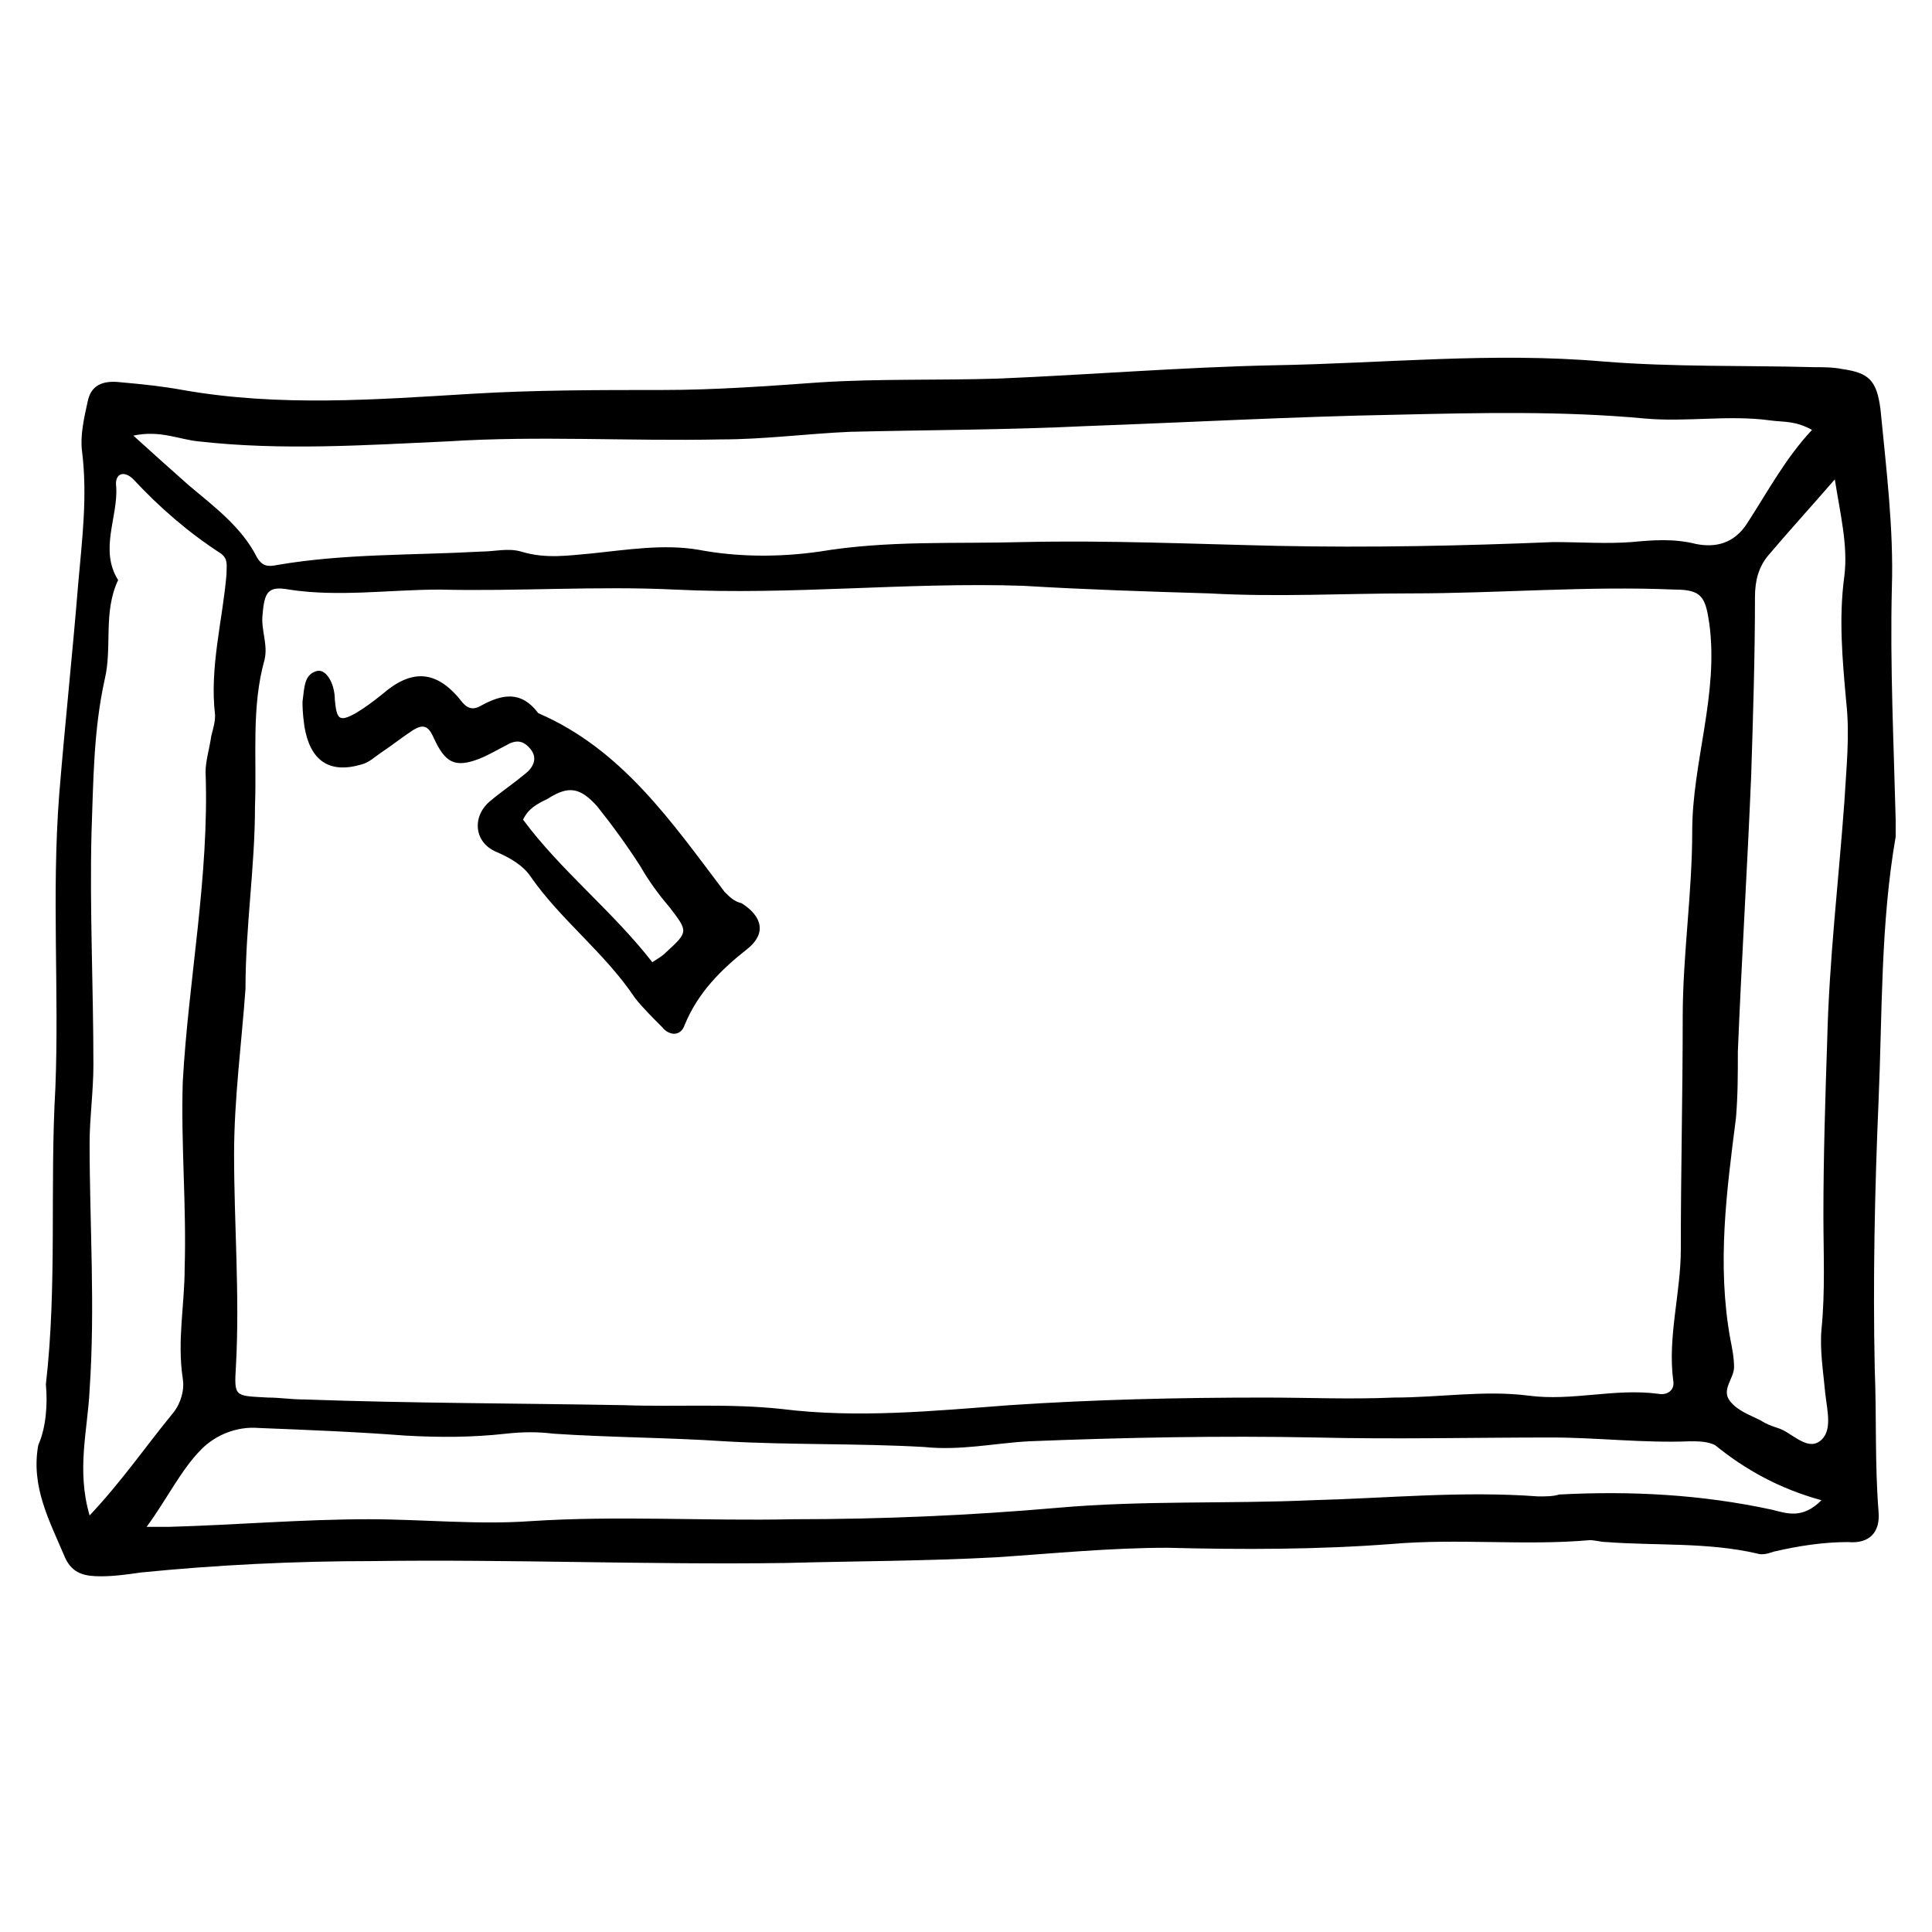 <?xml version="1.0" encoding="UTF-8"?>
<!-- Uploaded to: SVG Repo, www.svgrepo.com, Generator: SVG Repo Mixer Tools -->
<svg fill="#000000" width="800px" height="800px" version="1.1" viewBox="144 144 512 512" xmlns="http://www.w3.org/2000/svg">
 <g>
  <path d="m156.16 510.84c3.023-26.199 1.008-52.395 2.519-78.594 1.004-25.695-1.008-51.387 1.004-77.586 1.512-18.641 3.527-37.281 5.039-55.922 1.008-11.586 2.519-23.176 1.008-35.266-0.504-4.031 0.504-8.566 1.512-13.098 1.008-5.039 5.039-5.543 9.07-5.039 5.543 0.504 10.578 1.008 16.121 2.016 25.695 4.535 51.387 2.519 76.578 1.008 16.625-1.008 33.754-1.008 50.383-1.008 14.105 0 27.711-1.008 41.816-2.016 15.617-1.008 31.738-0.504 47.359-1.008 24.184-1.008 48.871-3.023 73.051-3.527 29.223-0.504 57.938-3.527 87.16-1.008 18.641 1.512 37.281 1.008 55.922 1.512 2.519 0 5.039 0 7.559 0.504 7.055 1.008 9.07 3.023 10.078 10.578 1.512 15.617 3.527 31.738 3.023 47.359-0.504 20.656 0.504 41.312 1.008 61.465v4.535c-4.031 23.176-3.527 46.855-4.535 70.031-1.008 23.68-1.512 47.359-1.008 71.039 0.504 12.594 0 25.191 1.008 37.785 0.504 5.543-2.519 8.566-8.062 8.062-6.551 0-13.098 1.008-19.648 2.519-1.512 0.504-3.023 1.008-4.535 0.504-13.098-3.023-26.703-2.016-39.801-3.023-1.512 0-3.023-0.504-4.535-0.504-17.129 1.512-34.762-0.504-52.395 1.008-19.648 1.512-39.801 1.512-59.449 1.008-15.113 0-30.23 1.512-45.344 2.519-18.641 1.008-37.281 1.008-55.922 1.512-36.273 0.504-73.051-1.008-109.33-0.504-20.656 0-41.312 1.008-61.465 3.023-3.527 0.504-7.055 1.008-10.578 1.008-4.031 0-7.559-0.504-9.574-5.039-4.031-9.574-9.07-18.641-7.055-29.727 2.016-4.539 2.519-10.586 2.016-16.129zm52.898-104.79c-1.008 14.105-3.023 29.223-3.023 43.832 0 18.641 1.512 37.281 0.504 55.922-0.504 8.566-0.504 8.062 8.566 8.566 3.023 0 6.047 0.504 9.574 0.504 28.211 1.008 56.422 1.008 84.637 1.512 14.105 0.504 27.711-0.504 41.816 1.008 20.152 2.519 40.305 0.504 60.457-1.008 22.672-1.512 44.84-2.016 67.512-2.016 11.586 0 22.672 0.504 34.258 0 12.09 0 24.184-2.016 35.77-0.504s22.672-2.016 34.258-0.504c2.519 0.504 4.535-1.008 4.031-3.527-1.512-11.586 2.016-23.176 2.016-34.762 0-20.656 0.504-41.312 0.504-61.465 0-16.625 2.519-32.746 2.519-49.375 0-18.137 7.055-36.273 4.535-54.914-1.008-7.055-2.016-9.07-9.07-9.07-23.176-1.008-46.855 1.008-70.031 1.008-17.633 0-35.266 1.008-53.402 0-16.625-0.504-32.746-1.008-49.375-2.016-30.73-1.008-61.465 2.519-92.195 1.008-20.656-1.008-41.816 0.504-62.473 0-13.098 0-26.703 2.016-39.801 0-5.543-1.008-6.551 0.504-7.055 6.551-0.504 4.031 1.512 8.062 0.504 12.09-3.527 12.594-2.016 25.695-2.519 38.793 0.004 16.125-2.516 31.742-2.516 48.367zm415.14-148.12c-4.535-2.519-7.559-2.016-11.082-2.519-11.082-1.512-22.168 0.504-33.25-0.504-21.664-2.016-43.832-1.512-65.496-1.008-27.711 0.504-54.914 2.016-82.625 3.023-20.656 1.008-41.816 1.008-62.473 1.512-11.586 0.504-22.672 2.016-34.258 2.016-24.184 0.504-48.367-1.008-72.043 0.504-22.168 1.008-44.336 2.519-66.504 0-5.039-0.504-10.078-3.023-17.129-1.512 5.543 5.039 10.078 9.07 14.609 13.098 6.551 5.543 14.105 11.082 18.137 19.145 1.512 2.519 3.023 2.519 5.543 2.016 17.633-3.023 35.77-2.519 53.906-3.527 3.527 0 7.055-1.008 10.578 0 6.551 2.016 12.594 1.008 18.641 0.504 9.574-1.008 19.145-2.519 28.215-1.008 10.578 2.016 21.664 2.016 32.242 0.504 18.137-3.023 35.77-2.016 53.906-2.519 22.672-0.504 44.84 0.504 67.512 1.008 24.184 0.504 48.871 0 73.051-1.008 7.055 0 14.105 0.504 20.656 0 5.543-0.504 11.082-1.008 17.129 0.504 5.039 1.008 10.078 0 13.602-5.543 5.543-8.562 10.078-17.129 17.133-24.684zm-441.34 290.7h6.047c17.633-0.504 35.266-2.016 52.898-2.016 14.105 0 28.719 1.512 42.824 0.504 23.176-1.512 46.352 0 69.527-0.504 23.68 0 46.855-1.008 70.031-3.023 22.672-2.016 44.84-1.008 67.512-2.016 19.648-0.504 39.801-2.519 59.953-1.008 2.016 0 4.031 0 5.543-0.504 19.145-1.008 37.785 0 56.426 4.031 4.031 1.008 8.062 2.519 13.098-2.519-11.082-3.023-20.152-8.062-28.215-14.609-2.016-1.008-4.535-1.008-6.551-1.008-12.594 0.504-24.688-1.008-36.777-1.008-20.656 0-41.816 0.504-62.473 0-25.191-0.504-50.883 0-76.074 1.008-9.07 0.504-18.137 2.519-27.711 1.512-17.633-1.008-35.266-0.504-52.898-1.512-15.113-1.008-30.23-1.008-45.344-2.016-4.031-0.504-8.062-0.504-12.594 0-9.07 1.008-17.633 1.008-26.703 0.504-13.098-1.008-26.199-1.512-38.793-2.016-6.047-0.504-11.586 2.016-15.113 5.543-5.543 5.543-9.07 13.102-14.613 20.656zm-15.113-3.023c8.566-9.07 15.113-18.641 22.168-27.207 2.016-2.519 3.023-6.047 2.519-9.07-1.512-10.078 0.504-19.648 0.504-29.223 0.504-16.625-1.008-32.746-0.504-49.375 1.512-27.207 7.055-54.41 6.047-82.121 0-3.023 1.008-6.047 1.512-9.574 0.504-2.016 1.008-3.527 1.008-5.543-1.512-12.594 2.016-25.191 3.023-37.281 0-2.519 0.504-4.031-1.512-5.543-8.566-5.543-16.121-12.09-23.176-19.648-2.519-2.519-5.039-1.512-4.535 2.016 0.504 8.062-4.535 16.625 0.504 24.688-4.031 8.566-1.512 17.633-3.527 26.199-3.023 13.602-3.023 27.207-3.527 40.809-0.504 20.16 0.504 40.816 0.504 61.473 0 7.055-1.008 14.105-1.008 20.656 0 21.664 1.512 43.328 0 65.496-0.504 10.582-3.527 21.16 0 33.25zm462.5-274.57c-6.551 7.559-12.09 13.602-17.633 20.152-2.519 3.023-3.527 6.551-3.527 11.082 0 15.617-0.504 31.738-1.008 47.359-1.008 24.184-2.519 48.367-3.527 73.051 0 6.047 0 11.586-0.504 17.633-2.519 19.648-5.039 38.793-1.512 58.441 0.504 2.519 1.008 5.039 1.008 7.559 0 3.023-3.527 6.047-1.008 9.07 2.016 2.519 5.039 3.527 8.062 5.039 1.512 1.008 3.023 1.512 4.535 2.016 3.527 1.008 7.559 6.047 11.082 3.527 3.527-2.519 2.016-8.062 1.512-12.594-0.504-5.543-1.512-11.586-1.008-17.129 1.008-10.078 0.504-20.152 0.504-30.23 0-15.617 0.504-31.234 1.008-46.352 0.504-21.16 3.023-42.32 4.535-62.977 0.504-9.07 1.512-17.633 0.504-26.703-1.008-11.082-2.016-22.168-0.504-33.25 1.008-8.062-1.008-16.125-2.519-25.695z"/>
  <path d="m224.17 329.97c0.504-4.031 0.504-7.055 3.527-8.062 2.519-1.008 5.039 3.023 5.039 7.559 0.504 5.039 1.008 6.047 5.543 3.527 2.519-1.512 4.535-3.023 7.055-5.039 7.559-6.551 14.105-6.551 20.656 1.512 1.512 2.016 3.023 3.023 5.543 1.512 5.543-3.023 10.578-4.031 15.113 2.016 22.168 9.574 35.266 28.719 49.375 47.359 1.512 1.512 2.519 2.519 4.535 3.023 5.543 3.527 6.551 8.062 1.512 12.09-7.055 5.543-13.098 11.586-16.625 20.152-1.008 3.023-4.031 3.023-6.047 0.504-2.519-2.519-5.039-5.039-7.055-7.559-8.062-12.09-19.648-20.656-27.711-32.242-2.016-3.023-5.543-5.039-9.07-6.551-6.047-2.519-6.551-9.574-1.512-13.602 3.023-2.519 6.047-4.535 9.07-7.055 2.016-1.512 3.527-4.031 1.512-6.551s-4.031-2.519-6.551-1.008c-2.016 1.008-4.535 2.519-7.055 3.527-6.551 2.519-9.07 1.008-12.09-5.543-1.512-3.527-3.023-3.527-5.543-2.016-3.023 2.016-5.543 4.031-8.566 6.047-1.512 1.008-3.023 2.519-5.039 3.023-8.566 2.519-13.602-1.008-15.113-10.078-0.504-3.523-0.504-5.539-0.504-6.547zm58.441 31.238c10.078 13.602 23.68 24.184 34.258 37.785 1.512-1.008 2.519-1.512 3.527-2.519 6.047-5.543 6.047-5.543 1.008-12.09-3.023-3.527-5.543-7.055-7.559-10.578-3.527-5.543-7.559-11.082-11.586-16.121-4.535-5.039-7.559-5.543-13.098-2.016-3.023 1.508-5.039 2.516-6.551 5.539z"/>
 </g>
</svg>